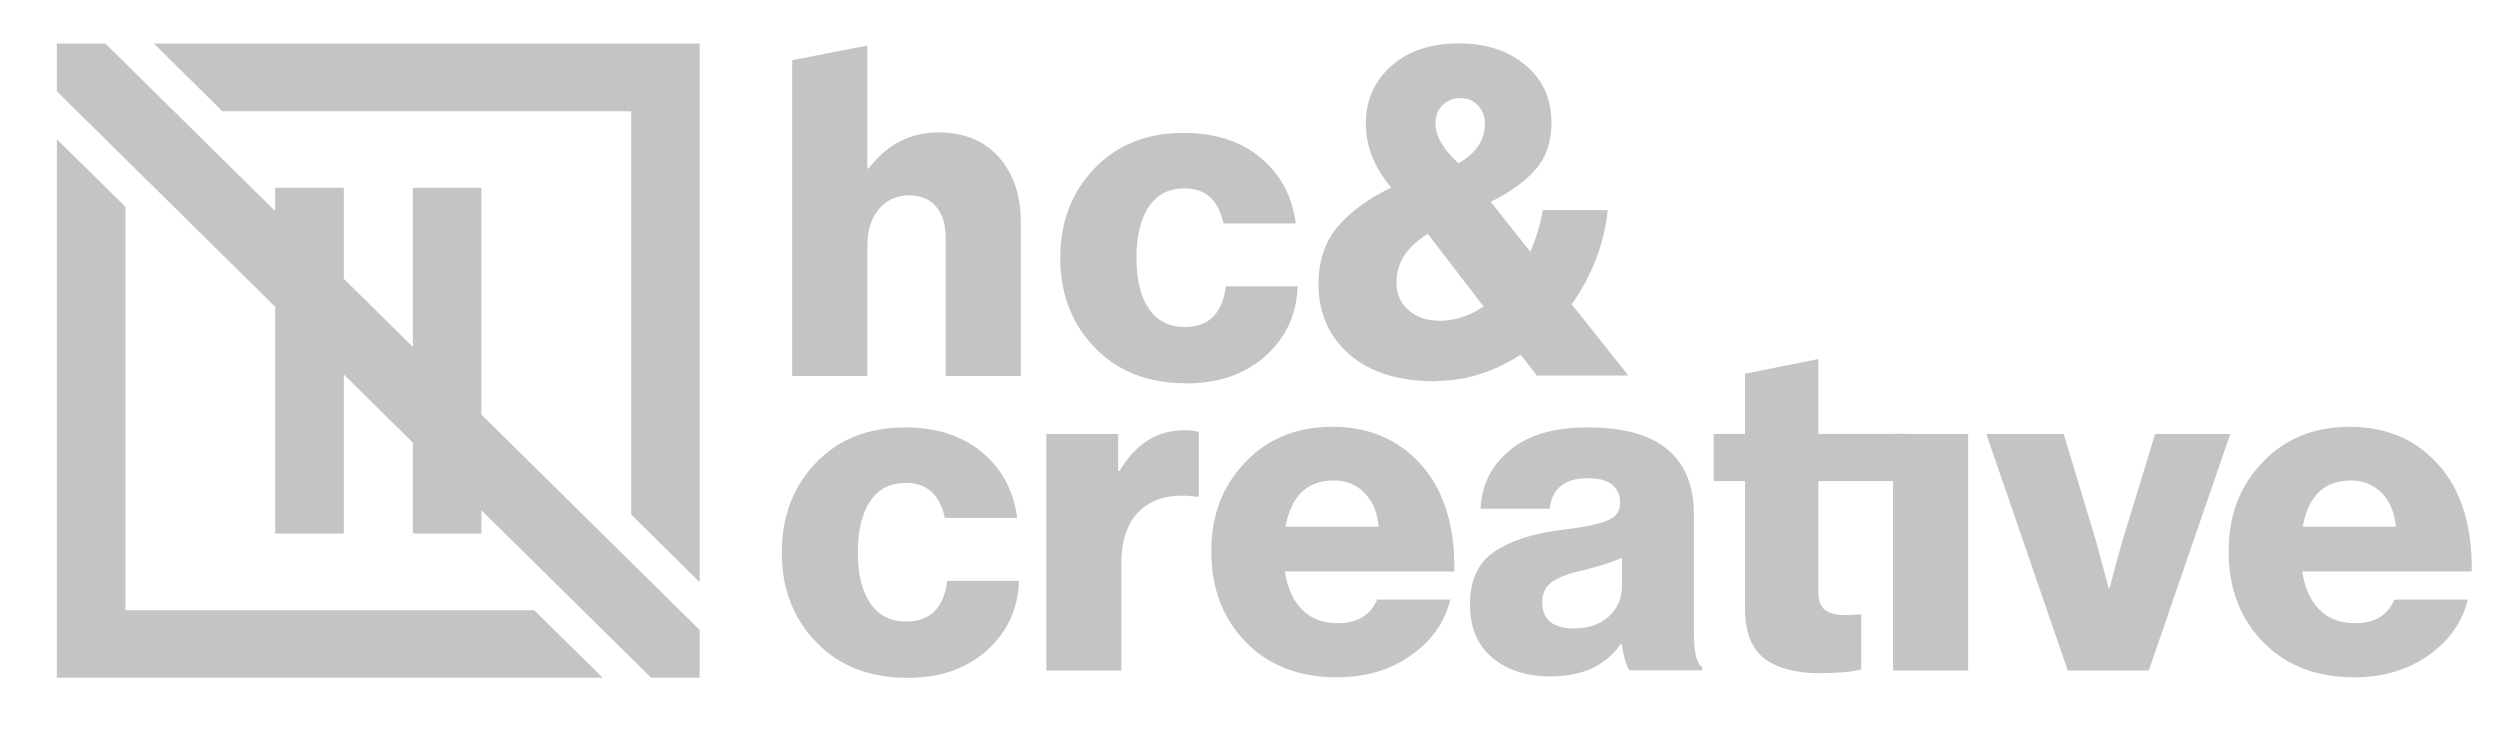 <?xml version="1.0" encoding="UTF-8"?>
<svg xmlns="http://www.w3.org/2000/svg" id="Ebene_1" data-name="Ebene 1" viewBox="0 0 165.36 48.6">
  <defs>
    <style>
      .cls-1 {
        fill: #c4c4c4;
      }
    </style>
  </defs>
  <polygon class="cls-1" points="10.18 2.88 14.71 7.36 41.75 7.36 41.75 34.03 46.28 38.51 46.28 2.88 10.18 2.88"></polygon>
  <polygon class="cls-1" points="3.76 44.83 39.87 44.83 35.33 40.36 8.3 40.36 8.3 13.68 3.76 9.21 3.76 44.83"></polygon>
  <polygon class="cls-1" points="3.76 2.88 3.76 6.04 18.2 20.29 18.2 35.29 22.74 35.29 22.74 24.76 22.74 24.77 27.31 29.28 27.31 35.29 31.84 35.29 31.84 33.75 43.07 44.83 46.28 44.83 46.28 41.67 31.84 27.42 31.84 12.42 27.31 12.42 27.31 22.95 22.74 18.44 22.74 12.42 18.2 12.42 18.2 13.96 6.97 2.88 3.76 2.88"></polygon>
  <path class="cls-1" d="M52.4,24.86V3.98l4.97-.97v8.13h.09c1.2-1.59,2.74-2.38,4.63-2.38,1.69,0,3.01.55,3.98,1.64.97,1.09,1.45,2.52,1.45,4.29v10.18h-4.97v-9.17c0-.86-.21-1.53-.63-2.03-.42-.5-1.02-.75-1.81-.75s-1.47.31-1.98.92c-.51.61-.76,1.41-.76,2.38v8.65h-4.97Z"></path>
  <path class="cls-1" d="M78.42,25.35c-2.48,0-4.48-.78-6-2.35-1.52-1.57-2.29-3.55-2.29-5.93s.75-4.36,2.26-5.93c1.5-1.57,3.47-2.35,5.91-2.35,2.07,0,3.77.55,5.09,1.65,1.32,1.1,2.09,2.55,2.32,4.34h-4.78c-.35-1.55-1.2-2.32-2.56-2.32-1.06,0-1.85.41-2.39,1.22-.54.82-.81,1.95-.81,3.39s.27,2.54.82,3.35c.55.8,1.34,1.21,2.38,1.21,1.58,0,2.49-.9,2.71-2.69h4.75c-.06,1.85-.77,3.39-2.12,4.6-1.35,1.21-3.11,1.82-5.29,1.82"></path>
  <path class="cls-1" d="M96.48,10.8c1.16-.67,1.74-1.55,1.74-2.63,0-.47-.15-.87-.46-1.19-.3-.33-.69-.49-1.16-.49s-.88.16-1.19.47c-.31.32-.46.72-.46,1.21,0,.84.51,1.71,1.52,2.63M95.17,21.22c1.06,0,2.04-.32,2.96-.95l-3.69-4.8c-1.38.84-2.07,1.9-2.07,3.21,0,.75.26,1.37.79,1.83.53.47,1.2.7,2.01.7M94.95,25.22c-2.46,0-4.36-.6-5.71-1.79s-2.03-2.74-2.03-4.63c0-1.55.43-2.82,1.28-3.82.85-1,2.03-1.85,3.53-2.57-1.12-1.34-1.68-2.75-1.68-4.22,0-1.55.56-2.82,1.68-3.82,1.12-1,2.6-1.5,4.45-1.5s3.28.48,4.43,1.44c1.15.96,1.72,2.23,1.72,3.82,0,1.26-.36,2.3-1.07,3.1-.71.8-1.7,1.51-2.95,2.12l2.62,3.3c.41-.94.68-1.85.82-2.75h4.3c-.22,2.2-1.02,4.28-2.38,6.23l3.75,4.71h-6.06l-1.07-1.38c-1.79,1.16-3.67,1.74-5.64,1.74"></path>
  <path class="cls-1" d="M59.99,44.83c-2.48,0-4.48-.78-6-2.35-1.52-1.57-2.28-3.55-2.28-5.93s.75-4.36,2.25-5.93c1.5-1.57,3.47-2.35,5.91-2.35,2.07,0,3.77.55,5.09,1.65,1.32,1.1,2.09,2.55,2.32,4.34h-4.78c-.35-1.55-1.2-2.32-2.56-2.32-1.06,0-1.85.41-2.39,1.22-.54.82-.81,1.95-.81,3.39s.27,2.54.82,3.35c.55.8,1.34,1.21,2.38,1.21,1.58,0,2.49-.9,2.71-2.69h4.75c-.06,1.85-.77,3.39-2.12,4.6-1.35,1.21-3.11,1.82-5.29,1.82"></path>
  <path class="cls-1" d="M69.21,44.35v-15.65h4.75v2.45h.09c1.06-1.79,2.48-2.69,4.27-2.69.47,0,.79.04.97.12v4.28h-.12c-1.55-.22-2.76.05-3.66.81-.89.76-1.34,1.98-1.34,3.65v7.03h-4.97Z"></path>
  <path class="cls-1" d="M85.03,34.84h6.16c-.08-.94-.39-1.68-.93-2.23-.54-.55-1.21-.83-2.03-.83-1.77,0-2.83,1.02-3.2,3.06M88.44,44.8c-2.52,0-4.53-.78-6.05-2.34-1.51-1.56-2.27-3.55-2.27-5.98s.75-4.33,2.24-5.9c1.49-1.57,3.42-2.35,5.77-2.35,2.13,0,3.91.65,5.33,1.96,1.87,1.71,2.78,4.25,2.74,7.61h-11.21c.16,1.08.54,1.92,1.13,2.52.59.6,1.38.9,2.38.9,1.28,0,2.14-.52,2.59-1.56h4.84c-.37,1.51-1.24,2.74-2.62,3.7-1.36.96-2.99,1.44-4.87,1.44"></path>
  <path class="cls-1" d="M104.14,41.56c.93,0,1.69-.26,2.27-.78.58-.52.87-1.2.87-2.03v-1.86c-.49.24-1.34.52-2.56.83-1,.22-1.7.49-2.1.8-.41.31-.61.74-.61,1.31,0,1.16.71,1.74,2.13,1.74M102.56,44.74c-1.61,0-2.89-.42-3.87-1.25-.98-.83-1.46-2.01-1.46-3.51,0-1.59.53-2.75,1.58-3.47,1.06-.72,2.52-1.21,4.39-1.45,1.52-.18,2.57-.39,3.12-.63.56-.23.84-.61.84-1.12,0-1.12-.71-1.68-2.13-1.68-1.52,0-2.37.67-2.53,2.02h-4.57c.06-1.55.7-2.83,1.91-3.85,1.21-1.02,2.93-1.53,5.16-1.53s3.92.43,5.06,1.28c1.32.96,1.98,2.45,1.98,4.46v7.89c0,1.24.18,1.99.55,2.23v.21h-4.81c-.2-.29-.38-.87-.52-1.74h-.06c-1,1.43-2.54,2.14-4.63,2.14"></path>
  <path class="cls-1" d="M120.39,44.53c-1.58,0-2.81-.32-3.67-.96-.86-.64-1.3-1.76-1.3-3.35v-8.4h-2.07v-3.12h2.07v-3.98l4.85-.97v4.95h5.75v3.12h-5.75v7.33c0,.57.15.97.44,1.19.29.22.73.34,1.3.34.16,0,.38,0,.64-.02.26-.01.42-.02.46-.02v3.64c-.57.16-1.47.24-2.71.24"></path>
  <rect class="cls-1" x="125.21" y="28.7" width="4.97" height="15.65"></rect>
  <path class="cls-1" d="M136.77,44.35l-5.39-15.65h5.12l2.13,7.06.85,3.15h.06c.26-1.06.55-2.11.85-3.15l2.16-7.06h4.97l-5.39,15.65h-5.36Z"></path>
  <path class="cls-1" d="M152.32,34.84h6.15c-.08-.94-.39-1.68-.93-2.23-.54-.55-1.21-.83-2.03-.83-1.77,0-2.83,1.02-3.2,3.06M155.73,44.8c-2.52,0-4.53-.78-6.05-2.34-1.51-1.56-2.27-3.55-2.27-5.98s.75-4.33,2.24-5.9c1.49-1.57,3.42-2.35,5.77-2.35,2.13,0,3.91.65,5.33,1.96,1.87,1.71,2.78,4.25,2.74,7.61h-11.21c.16,1.08.54,1.92,1.13,2.52.59.6,1.38.9,2.38.9,1.28,0,2.14-.52,2.59-1.56h4.85c-.37,1.51-1.24,2.74-2.62,3.7-1.36.96-2.99,1.44-4.88,1.44"></path>
</svg>
